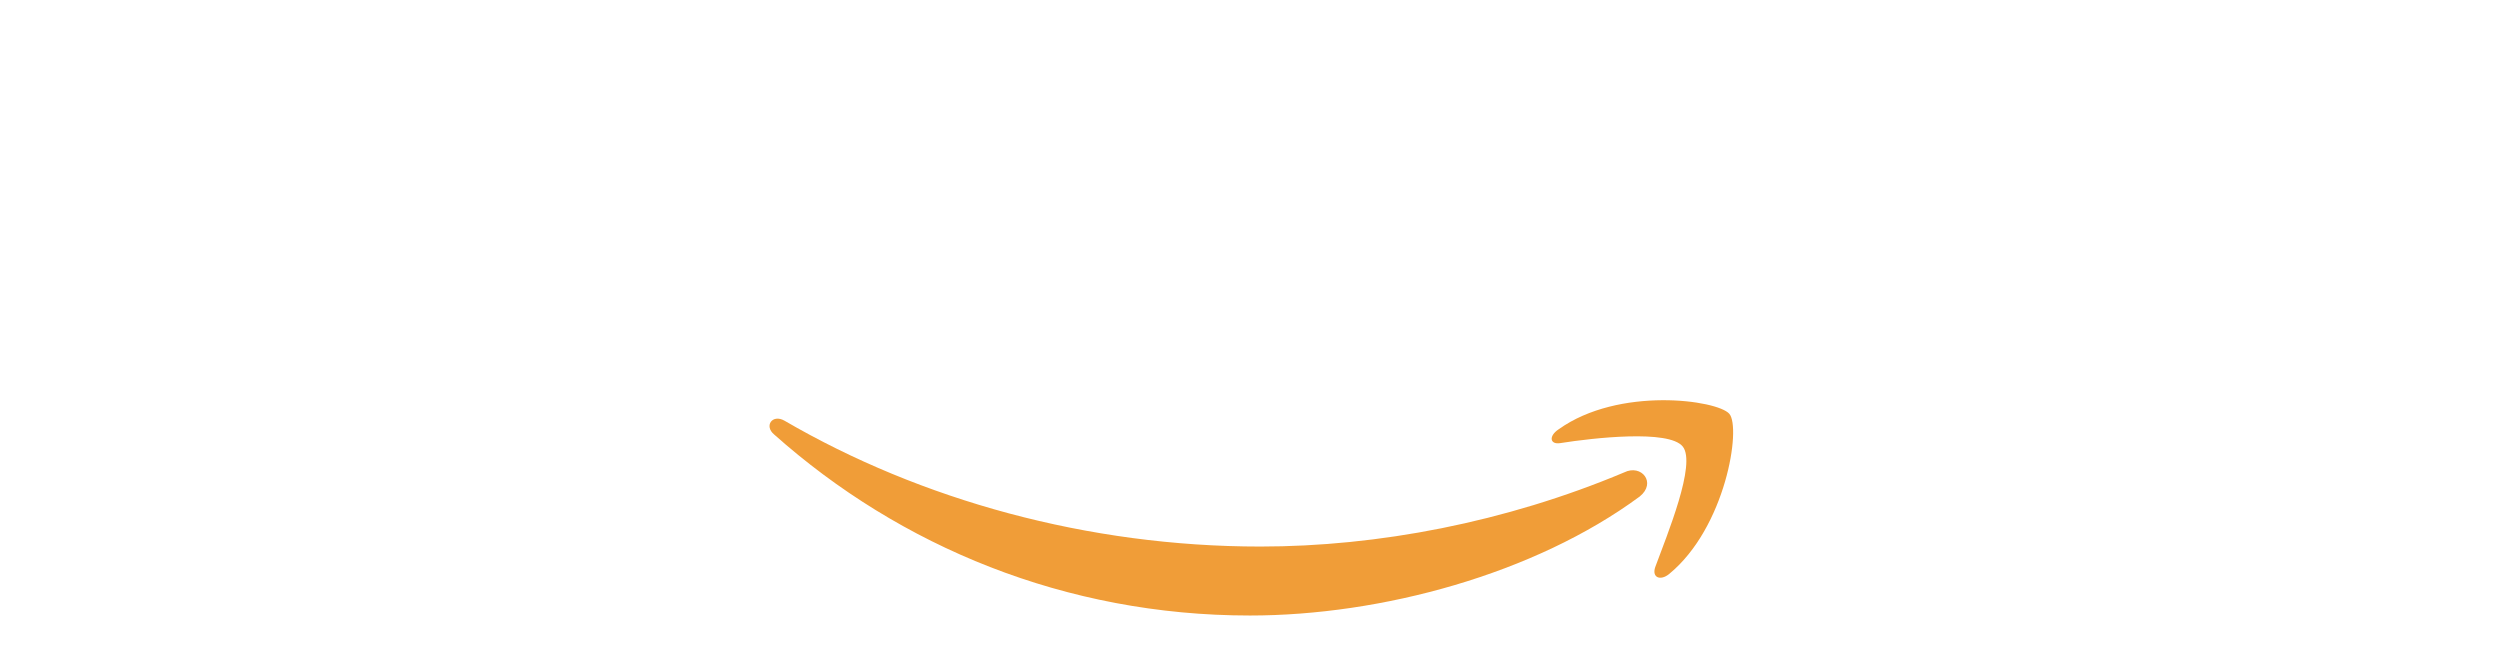 <?xml version="1.0" encoding="UTF-8"?>
<!-- Generator: Adobe Illustrator 28.0.0, SVG Export Plug-In . SVG Version: 6.00 Build 0)  -->
<svg xmlns="http://www.w3.org/2000/svg" xmlns:xlink="http://www.w3.org/1999/xlink" version="1.1" id="Layer_1" x="0px" y="0px" viewBox="0 0 145 38" style="enable-background:new 0 0 145 38;" xml:space="preserve">
<style type="text/css">
	.st0{fill:#011111;}
	.st1{fill:#A6A6A6;}
	.st2{fill:#21274D;}
	.st3{fill:#F8A01C;}
	.st4{fill:#2456AF;}
	.st5{fill:#66D28B;}
	.st6{fill:#FFFFFF;}
	.st7{fill-rule:evenodd;clip-rule:evenodd;fill:#FFFFFF;}
	.st8{fill:#D62E34;}
	.st9{fill-rule:evenodd;clip-rule:evenodd;fill:#345F8D;}
	.st10{fill:#FF0000;}
	.st11{filter:url(#Adobe_OpacityMaskFilter);}
	.st12{mask:url(#b_00000134961363347467660310000017353808955280526498_);fill:#112C3E;}
	.st13{filter:url(#Adobe_OpacityMaskFilter_00000039826842835947643600000016468565955297623990_);}
	.st14{mask:url(#d_00000072991169571592143020000012226629629492564155_);fill:#CB4E51;}
	.st15{filter:url(#Adobe_OpacityMaskFilter_00000089535933797572725590000012107127423015726468_);}
	.st16{mask:url(#f_00000014620640379046673310000009478313921198098088_);fill:#4F99A4;}
	.st17{fill:#CB4E51;}
	.st18{fill:#112C3E;}
	.st19{fill:#143661;}
	.st20{fill:#419270;}
	.st21{fill:#BA2741;}
	.st22{filter:url(#Adobe_OpacityMaskFilter_00000039849663615816324700000008130858982011272888_);}
	.st23{mask:url(#b_00000167366002564124211680000009894154202208451504_);fill:#FFFFFF;}
	.st24{filter:url(#Adobe_OpacityMaskFilter_00000158731734290004505150000011898659605287507093_);}
	.st25{mask:url(#d_00000159434214010759784190000004206074988985840826_);fill:#FFFFFF;}
	.st26{filter:url(#Adobe_OpacityMaskFilter_00000021108316443024688510000006034763433514898356_);}
	.st27{mask:url(#f_00000127008486423662444080000002604780896222185385_);fill:#FFFFFF;}
	.st28{filter:url(#Adobe_OpacityMaskFilter_00000140719898771769140240000009283694640132625556_);}
	.st29{mask:url(#b_00000047772545045433950740000015344722864624511658_);fill:#FFFFFF;}
	.st30{filter:url(#Adobe_OpacityMaskFilter_00000088853084931685028970000012547204936909783697_);}
	.st31{mask:url(#d_00000093886798909056916690000011086410167646043052_);fill:#FFFFFF;}
	.st32{filter:url(#Adobe_OpacityMaskFilter_00000114771246138329880820000007049048524361791656_);}
	.st33{mask:url(#f_00000124138397904119775300000017512679244081748608_);fill:#FFFFFF;}
	.st34{fill:#CE3239;}
	.st35{fill:#1C242C;}
	.st36{fill:#272425;}
	.st37{fill:#8CB93A;}
	.st38{fill:#57AD73;}
	.st39{fill:#ADADAD;}
	.st40{fill:#E6FE52;}
	.st41{fill:#75FB50;}
	.st42{fill:#5DCBE2;}
	.st43{fill:#EA33F7;}
	.st44{fill:#E8DA4A;}
	.st45{fill:#4BA459;}
	.st46{fill:#DA4332;}
	.st47{opacity:0.75;fill:#A3C854;enable-background:new    ;}
	.st48{fill:#68A7D9;}
	.st49{fill:#F09D38;}
	.st50{fill:#DB4E4A;}
	.st51{fill:#F3BF45;}
	.st52{fill:#F7D54F;}
</style>
<g>
	<path class="st6" d="M60.3,14.4c0,0.7,0.1,1.2,0.2,1.7c0.1,0.4,0.3,0.9,0.6,1.3c0.1,0.1,0.1,0.3,0.1,0.4c0,0.2-0.1,0.4-0.4,0.6   l-1.2,0.8c-0.2,0.1-0.3,0.2-0.5,0.2c-0.2,0-0.4-0.1-0.6-0.3c-0.3-0.3-0.5-0.6-0.7-0.9c-0.2-0.3-0.4-0.7-0.6-1.1   c-1.4,1.7-3.3,2.6-5.5,2.6c-1.6,0-2.8-0.4-3.7-1.3s-1.4-2.1-1.4-3.6c0-1.6,0.6-2.9,1.7-3.8s2.6-1.4,4.5-1.4c0.6,0,1.3,0.1,2,0.1   c0.7,0.1,1.4,0.2,2.1,0.4V8.7c0-1.4-0.3-2.4-0.9-3c-0.6-0.6-1.6-0.9-3-0.9c-0.6,0-1.3,0.1-2,0.2s-1.4,0.4-2,0.6   C49,5.9,48.8,6,48.7,6c-0.1,0-0.2,0.1-0.3,0.1c-0.3,0-0.4-0.2-0.4-0.6V4.6c0-0.3,0-0.5,0.1-0.6c0.1-0.1,0.3-0.3,0.5-0.4   c0.6-0.3,1.4-0.6,2.3-0.8c0.9-0.2,1.9-0.4,2.9-0.4c2.2,0,3.8,0.5,4.9,1.5c1,1,1.5,2.5,1.5,4.6L60.3,14.4L60.3,14.4z M52.8,17.3   c0.6,0,1.2-0.1,1.9-0.3c0.7-0.2,1.3-0.6,1.8-1.2c0.3-0.4,0.5-0.7,0.6-1.2s0.2-1,0.2-1.6v-0.8c-0.5-0.1-1.1-0.2-1.7-0.3   s-1.2-0.1-1.7-0.1c-1.2,0-2.2,0.2-2.8,0.7c-0.6,0.5-0.9,1.2-0.9,2.1c0,0.9,0.2,1.5,0.7,2C51.3,17,51.9,17.3,52.8,17.3L52.8,17.3z    M67.7,19.3c-0.3,0-0.6-0.1-0.7-0.2c-0.1-0.1-0.3-0.4-0.4-0.7L62.2,4c-0.1-0.4-0.2-0.6-0.2-0.7c0-0.3,0.1-0.5,0.4-0.5h1.8   c0.4,0,0.6,0.1,0.7,0.2c0.1,0.1,0.3,0.4,0.4,0.7L68.5,16l2.9-12.3c0.1-0.4,0.2-0.6,0.4-0.7c0.1-0.1,0.4-0.2,0.7-0.2H74   c0.4,0,0.6,0.1,0.7,0.2c0.1,0.1,0.3,0.4,0.4,0.7l2.9,12.4l3.2-12.4c0.1-0.4,0.2-0.6,0.4-0.7c0.1-0.1,0.4-0.2,0.7-0.2h1.7   c0.3,0,0.5,0.1,0.5,0.5c0,0.1,0,0.2,0,0.3c0,0.1-0.1,0.3-0.1,0.5l-4.5,14.4c-0.1,0.4-0.2,0.6-0.4,0.7c-0.1,0.1-0.4,0.2-0.7,0.2   h-1.6c-0.4,0-0.6-0.1-0.7-0.2c-0.1-0.1-0.3-0.4-0.4-0.7l-2.9-12l-2.9,12c-0.1,0.4-0.2,0.6-0.4,0.7c-0.1,0.1-0.4,0.2-0.7,0.2H67.7z    M91.6,19.8c-1,0-1.9-0.1-2.9-0.3S87,19,86.6,18.7c-0.3-0.2-0.5-0.4-0.6-0.5c-0.1-0.2-0.1-0.4-0.1-0.5v-0.9c0-0.4,0.1-0.6,0.4-0.6   c0.1,0,0.2,0,0.3,0.1s0.3,0.1,0.5,0.2c0.6,0.3,1.3,0.5,2,0.6c0.7,0.1,1.5,0.2,2.2,0.2c1.2,0,2.1-0.2,2.7-0.6s1-1,1-1.8   c0-0.5-0.2-0.9-0.5-1.3c-0.3-0.4-1-0.7-1.9-1L90,11.8c-1.4-0.4-2.4-1.1-3-1.9c-0.6-0.8-0.9-1.7-0.9-2.7c0-0.8,0.2-1.5,0.5-2.1   c0.3-0.6,0.8-1.1,1.3-1.5c0.6-0.4,1.2-0.7,1.9-1c0.7-0.2,1.5-0.3,2.3-0.3c0.4,0,0.8,0,1.2,0.1c0.4,0.1,0.8,0.1,1.2,0.2   c0.4,0.1,0.7,0.2,1.1,0.3C96,3,96.3,3.1,96.5,3.2c0.3,0.1,0.4,0.3,0.6,0.5c0.1,0.1,0.2,0.4,0.2,0.6v0.9c0,0.4-0.1,0.6-0.4,0.6   c-0.1,0-0.4-0.1-0.7-0.2c-1.1-0.5-2.2-0.7-3.6-0.7c-1.1,0-1.9,0.2-2.5,0.5c-0.6,0.4-0.9,0.9-0.9,1.7c0,0.5,0.2,1,0.6,1.3   c0.4,0.4,1.1,0.7,2,1l2.6,0.8c1.3,0.4,2.3,1,2.9,1.8c0.6,0.8,0.9,1.6,0.9,2.6c0,0.8-0.2,1.5-0.5,2.2c-0.3,0.6-0.8,1.2-1.4,1.6   c-0.6,0.5-1.3,0.8-2.1,1C93.4,19.6,92.5,19.8,91.6,19.8L91.6,19.8z"></path>
	<path class="st49" d="M95.1,28.8c-6.1,4.5-15,6.9-22.6,6.9c-10.7,0-20.3-4-27.6-10.5c-0.6-0.5-0.1-1.2,0.6-0.8   c7.9,4.6,17.6,7.3,27.6,7.3c6.8,0,14.2-1.4,21.1-4.3C95.2,26.9,96.1,28,95.1,28.8L95.1,28.8z"></path>
	<path class="st49" d="M97.6,25.9c-0.8-1-5.2-0.5-7.1-0.2c-0.6,0.1-0.7-0.4-0.1-0.8c3.5-2.5,9.2-1.7,9.9-0.9   c0.7,0.8-0.2,6.6-3.5,9.3c-0.5,0.4-1,0.2-0.8-0.4C96.7,31,98.4,26.9,97.6,25.9z"></path>
</g>
</svg>
